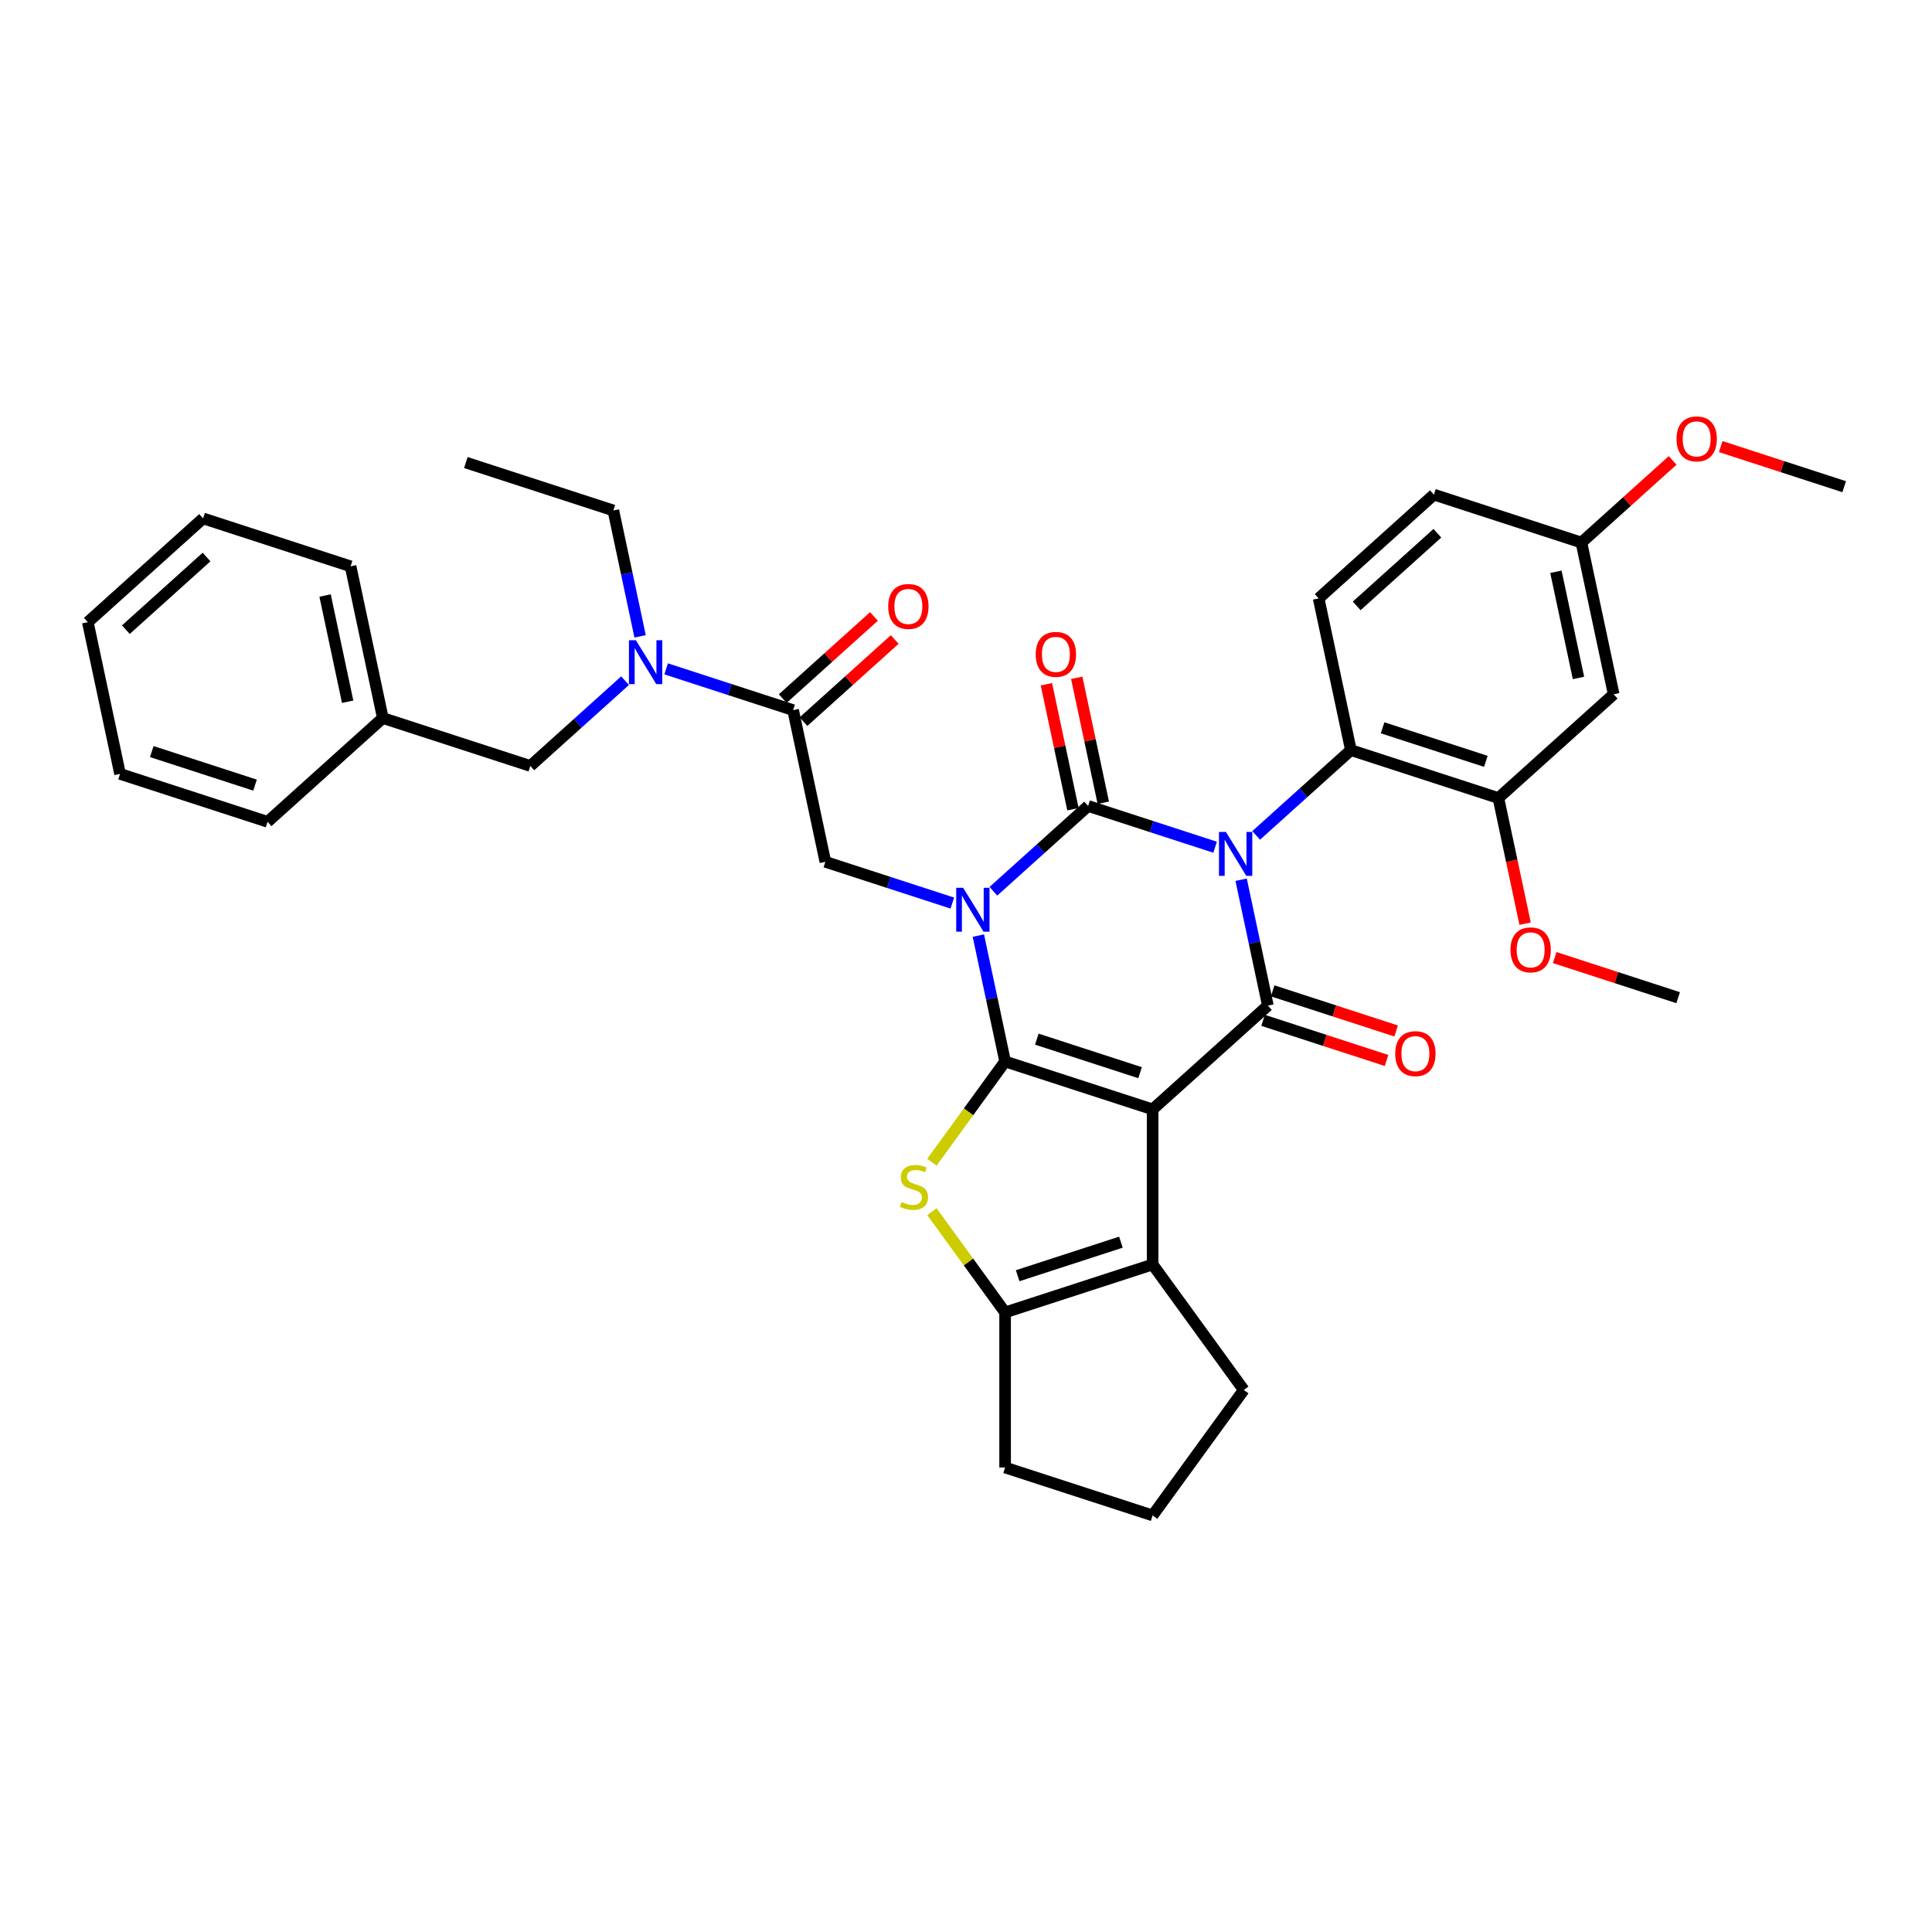 <?xml version='1.0' encoding='iso-8859-1'?>
<svg version='1.1' baseProfile='full'
              xmlns='http://www.w3.org/2000/svg'
                      xmlns:rdkit='http://www.rdkit.org/xml'
                      xmlns:xlink='http://www.w3.org/1999/xlink'
                  xml:space='preserve'
width='1000px' height='1000px' viewBox='0 0 1000 1000'>
<!-- END OF HEADER -->
<rect style='opacity:1.0;fill:#FFFFFF;stroke:none' width='1000' height='1000' x='0' y='0'> </rect>
<path class='bond-1' d='M 506.395,484.259 L 513.319,516.834' style='fill:none;fill-rule:evenodd;stroke:#0000FF;stroke-width:6px;stroke-linecap:butt;stroke-linejoin:miter;stroke-opacity:1' />
<path class='bond-1' d='M 513.319,516.834 L 520.243,549.409' style='fill:none;fill-rule:evenodd;stroke:#000000;stroke-width:6px;stroke-linecap:butt;stroke-linejoin:miter;stroke-opacity:1' />
<path class='bond-3' d='M 514.181,461.314 L 538.696,439.241' style='fill:none;fill-rule:evenodd;stroke:#0000FF;stroke-width:6px;stroke-linecap:butt;stroke-linejoin:miter;stroke-opacity:1' />
<path class='bond-3' d='M 538.696,439.241 L 563.211,417.167' style='fill:none;fill-rule:evenodd;stroke:#000000;stroke-width:6px;stroke-linecap:butt;stroke-linejoin:miter;stroke-opacity:1' />
<path class='bond-9' d='M 492.924,467.431 L 460.063,456.754' style='fill:none;fill-rule:evenodd;stroke:#0000FF;stroke-width:6px;stroke-linecap:butt;stroke-linejoin:miter;stroke-opacity:1' />
<path class='bond-9' d='M 460.063,456.754 L 427.203,446.077' style='fill:none;fill-rule:evenodd;stroke:#000000;stroke-width:6px;stroke-linecap:butt;stroke-linejoin:miter;stroke-opacity:1' />
<path class='bond-0' d='M 628.932,438.521 L 596.072,427.844' style='fill:none;fill-rule:evenodd;stroke:#0000FF;stroke-width:6px;stroke-linecap:butt;stroke-linejoin:miter;stroke-opacity:1' />
<path class='bond-0' d='M 596.072,427.844 L 563.211,417.167' style='fill:none;fill-rule:evenodd;stroke:#000000;stroke-width:6px;stroke-linecap:butt;stroke-linejoin:miter;stroke-opacity:1' />
<path class='bond-4' d='M 642.404,455.349 L 649.328,487.924' style='fill:none;fill-rule:evenodd;stroke:#0000FF;stroke-width:6px;stroke-linecap:butt;stroke-linejoin:miter;stroke-opacity:1' />
<path class='bond-4' d='M 649.328,487.924 L 656.252,520.499' style='fill:none;fill-rule:evenodd;stroke:#000000;stroke-width:6px;stroke-linecap:butt;stroke-linejoin:miter;stroke-opacity:1' />
<path class='bond-8' d='M 650.19,432.405 L 674.705,410.331' style='fill:none;fill-rule:evenodd;stroke:#0000FF;stroke-width:6px;stroke-linecap:butt;stroke-linejoin:miter;stroke-opacity:1' />
<path class='bond-8' d='M 674.705,410.331 L 699.22,388.258' style='fill:none;fill-rule:evenodd;stroke:#000000;stroke-width:6px;stroke-linecap:butt;stroke-linejoin:miter;stroke-opacity:1' />
<path class='bond-2' d='M 520.243,549.409 L 596.593,574.216' style='fill:none;fill-rule:evenodd;stroke:#000000;stroke-width:6px;stroke-linecap:butt;stroke-linejoin:miter;stroke-opacity:1' />
<path class='bond-2' d='M 536.657,537.86 L 590.102,555.225' style='fill:none;fill-rule:evenodd;stroke:#000000;stroke-width:6px;stroke-linecap:butt;stroke-linejoin:miter;stroke-opacity:1' />
<path class='bond-5' d='M 520.243,549.409 L 501.298,575.485' style='fill:none;fill-rule:evenodd;stroke:#000000;stroke-width:6px;stroke-linecap:butt;stroke-linejoin:miter;stroke-opacity:1' />
<path class='bond-5' d='M 501.298,575.485 L 482.353,601.561' style='fill:none;fill-rule:evenodd;stroke:#CCCC00;stroke-width:6px;stroke-linecap:butt;stroke-linejoin:miter;stroke-opacity:1' />
<path class='bond-6' d='M 596.593,574.216 L 596.593,654.495' style='fill:none;fill-rule:evenodd;stroke:#000000;stroke-width:6px;stroke-linecap:butt;stroke-linejoin:miter;stroke-opacity:1' />
<path class='bond-36' d='M 596.593,574.216 L 656.252,520.499' style='fill:none;fill-rule:evenodd;stroke:#000000;stroke-width:6px;stroke-linecap:butt;stroke-linejoin:miter;stroke-opacity:1' />
<path class='bond-13' d='M 571.064,415.498 L 564.191,383.164' style='fill:none;fill-rule:evenodd;stroke:#000000;stroke-width:6px;stroke-linecap:butt;stroke-linejoin:miter;stroke-opacity:1' />
<path class='bond-13' d='M 564.191,383.164 L 557.318,350.83' style='fill:none;fill-rule:evenodd;stroke:#FF0000;stroke-width:6px;stroke-linecap:butt;stroke-linejoin:miter;stroke-opacity:1' />
<path class='bond-13' d='M 555.359,418.837 L 548.486,386.502' style='fill:none;fill-rule:evenodd;stroke:#000000;stroke-width:6px;stroke-linecap:butt;stroke-linejoin:miter;stroke-opacity:1' />
<path class='bond-13' d='M 548.486,386.502 L 541.613,354.168' style='fill:none;fill-rule:evenodd;stroke:#FF0000;stroke-width:6px;stroke-linecap:butt;stroke-linejoin:miter;stroke-opacity:1' />
<path class='bond-14' d='M 653.771,528.134 L 685.724,538.517' style='fill:none;fill-rule:evenodd;stroke:#000000;stroke-width:6px;stroke-linecap:butt;stroke-linejoin:miter;stroke-opacity:1' />
<path class='bond-14' d='M 685.724,538.517 L 717.677,548.899' style='fill:none;fill-rule:evenodd;stroke:#FF0000;stroke-width:6px;stroke-linecap:butt;stroke-linejoin:miter;stroke-opacity:1' />
<path class='bond-14' d='M 658.732,512.864 L 690.686,523.247' style='fill:none;fill-rule:evenodd;stroke:#000000;stroke-width:6px;stroke-linecap:butt;stroke-linejoin:miter;stroke-opacity:1' />
<path class='bond-14' d='M 690.686,523.247 L 722.639,533.629' style='fill:none;fill-rule:evenodd;stroke:#FF0000;stroke-width:6px;stroke-linecap:butt;stroke-linejoin:miter;stroke-opacity:1' />
<path class='bond-7' d='M 482.353,627.151 L 501.298,653.227' style='fill:none;fill-rule:evenodd;stroke:#CCCC00;stroke-width:6px;stroke-linecap:butt;stroke-linejoin:miter;stroke-opacity:1' />
<path class='bond-7' d='M 501.298,653.227 L 520.243,679.303' style='fill:none;fill-rule:evenodd;stroke:#000000;stroke-width:6px;stroke-linecap:butt;stroke-linejoin:miter;stroke-opacity:1' />
<path class='bond-21' d='M 596.593,654.495 L 643.78,719.442' style='fill:none;fill-rule:evenodd;stroke:#000000;stroke-width:6px;stroke-linecap:butt;stroke-linejoin:miter;stroke-opacity:1' />
<path class='bond-37' d='M 596.593,654.495 L 520.243,679.303' style='fill:none;fill-rule:evenodd;stroke:#000000;stroke-width:6px;stroke-linecap:butt;stroke-linejoin:miter;stroke-opacity:1' />
<path class='bond-37' d='M 580.179,642.946 L 526.734,660.312' style='fill:none;fill-rule:evenodd;stroke:#000000;stroke-width:6px;stroke-linecap:butt;stroke-linejoin:miter;stroke-opacity:1' />
<path class='bond-23' d='M 520.243,679.303 L 520.243,759.581' style='fill:none;fill-rule:evenodd;stroke:#000000;stroke-width:6px;stroke-linecap:butt;stroke-linejoin:miter;stroke-opacity:1' />
<path class='bond-11' d='M 699.22,388.258 L 775.569,413.065' style='fill:none;fill-rule:evenodd;stroke:#000000;stroke-width:6px;stroke-linecap:butt;stroke-linejoin:miter;stroke-opacity:1' />
<path class='bond-11' d='M 715.634,376.709 L 769.078,394.074' style='fill:none;fill-rule:evenodd;stroke:#000000;stroke-width:6px;stroke-linecap:butt;stroke-linejoin:miter;stroke-opacity:1' />
<path class='bond-16' d='M 699.22,388.258 L 682.529,309.733' style='fill:none;fill-rule:evenodd;stroke:#000000;stroke-width:6px;stroke-linecap:butt;stroke-linejoin:miter;stroke-opacity:1' />
<path class='bond-10' d='M 427.203,446.077 L 410.512,367.552' style='fill:none;fill-rule:evenodd;stroke:#000000;stroke-width:6px;stroke-linecap:butt;stroke-linejoin:miter;stroke-opacity:1' />
<path class='bond-12' d='M 410.512,367.552 L 377.652,356.875' style='fill:none;fill-rule:evenodd;stroke:#000000;stroke-width:6px;stroke-linecap:butt;stroke-linejoin:miter;stroke-opacity:1' />
<path class='bond-12' d='M 377.652,356.875 L 344.791,346.198' style='fill:none;fill-rule:evenodd;stroke:#0000FF;stroke-width:6px;stroke-linecap:butt;stroke-linejoin:miter;stroke-opacity:1' />
<path class='bond-17' d='M 415.884,373.518 L 439.491,352.262' style='fill:none;fill-rule:evenodd;stroke:#000000;stroke-width:6px;stroke-linecap:butt;stroke-linejoin:miter;stroke-opacity:1' />
<path class='bond-17' d='M 439.491,352.262 L 463.099,331.005' style='fill:none;fill-rule:evenodd;stroke:#FF0000;stroke-width:6px;stroke-linecap:butt;stroke-linejoin:miter;stroke-opacity:1' />
<path class='bond-17' d='M 405.14,361.587 L 428.748,340.33' style='fill:none;fill-rule:evenodd;stroke:#000000;stroke-width:6px;stroke-linecap:butt;stroke-linejoin:miter;stroke-opacity:1' />
<path class='bond-17' d='M 428.748,340.33 L 452.356,319.073' style='fill:none;fill-rule:evenodd;stroke:#FF0000;stroke-width:6px;stroke-linecap:butt;stroke-linejoin:miter;stroke-opacity:1' />
<path class='bond-15' d='M 775.569,413.065 L 835.228,359.348' style='fill:none;fill-rule:evenodd;stroke:#000000;stroke-width:6px;stroke-linecap:butt;stroke-linejoin:miter;stroke-opacity:1' />
<path class='bond-22' d='M 775.569,413.065 L 782.48,445.576' style='fill:none;fill-rule:evenodd;stroke:#000000;stroke-width:6px;stroke-linecap:butt;stroke-linejoin:miter;stroke-opacity:1' />
<path class='bond-22' d='M 782.48,445.576 L 789.39,478.087' style='fill:none;fill-rule:evenodd;stroke:#FF0000;stroke-width:6px;stroke-linecap:butt;stroke-linejoin:miter;stroke-opacity:1' />
<path class='bond-18' d='M 323.533,352.315 L 299.018,374.389' style='fill:none;fill-rule:evenodd;stroke:#0000FF;stroke-width:6px;stroke-linecap:butt;stroke-linejoin:miter;stroke-opacity:1' />
<path class='bond-18' d='M 299.018,374.389 L 274.503,396.462' style='fill:none;fill-rule:evenodd;stroke:#000000;stroke-width:6px;stroke-linecap:butt;stroke-linejoin:miter;stroke-opacity:1' />
<path class='bond-26' d='M 331.319,329.37 L 324.395,296.795' style='fill:none;fill-rule:evenodd;stroke:#0000FF;stroke-width:6px;stroke-linecap:butt;stroke-linejoin:miter;stroke-opacity:1' />
<path class='bond-26' d='M 324.395,296.795 L 317.471,264.22' style='fill:none;fill-rule:evenodd;stroke:#000000;stroke-width:6px;stroke-linecap:butt;stroke-linejoin:miter;stroke-opacity:1' />
<path class='bond-39' d='M 835.228,359.348 L 818.537,280.824' style='fill:none;fill-rule:evenodd;stroke:#000000;stroke-width:6px;stroke-linecap:butt;stroke-linejoin:miter;stroke-opacity:1' />
<path class='bond-39' d='M 817.019,350.908 L 805.336,295.941' style='fill:none;fill-rule:evenodd;stroke:#000000;stroke-width:6px;stroke-linecap:butt;stroke-linejoin:miter;stroke-opacity:1' />
<path class='bond-20' d='M 682.529,309.733 L 742.187,256.016' style='fill:none;fill-rule:evenodd;stroke:#000000;stroke-width:6px;stroke-linecap:butt;stroke-linejoin:miter;stroke-opacity:1' />
<path class='bond-20' d='M 702.221,313.608 L 743.982,276.006' style='fill:none;fill-rule:evenodd;stroke:#000000;stroke-width:6px;stroke-linecap:butt;stroke-linejoin:miter;stroke-opacity:1' />
<path class='bond-24' d='M 274.503,396.462 L 198.154,371.654' style='fill:none;fill-rule:evenodd;stroke:#000000;stroke-width:6px;stroke-linecap:butt;stroke-linejoin:miter;stroke-opacity:1' />
<path class='bond-19' d='M 818.537,280.824 L 742.187,256.016' style='fill:none;fill-rule:evenodd;stroke:#000000;stroke-width:6px;stroke-linecap:butt;stroke-linejoin:miter;stroke-opacity:1' />
<path class='bond-25' d='M 818.537,280.824 L 842.145,259.567' style='fill:none;fill-rule:evenodd;stroke:#000000;stroke-width:6px;stroke-linecap:butt;stroke-linejoin:miter;stroke-opacity:1' />
<path class='bond-25' d='M 842.145,259.567 L 865.753,238.311' style='fill:none;fill-rule:evenodd;stroke:#FF0000;stroke-width:6px;stroke-linecap:butt;stroke-linejoin:miter;stroke-opacity:1' />
<path class='bond-38' d='M 643.78,719.442 L 596.593,784.389' style='fill:none;fill-rule:evenodd;stroke:#000000;stroke-width:6px;stroke-linecap:butt;stroke-linejoin:miter;stroke-opacity:1' />
<path class='bond-28' d='M 804.703,495.633 L 836.657,506.015' style='fill:none;fill-rule:evenodd;stroke:#FF0000;stroke-width:6px;stroke-linecap:butt;stroke-linejoin:miter;stroke-opacity:1' />
<path class='bond-28' d='M 836.657,506.015 L 868.61,516.397' style='fill:none;fill-rule:evenodd;stroke:#000000;stroke-width:6px;stroke-linecap:butt;stroke-linejoin:miter;stroke-opacity:1' />
<path class='bond-27' d='M 520.243,759.581 L 596.593,784.389' style='fill:none;fill-rule:evenodd;stroke:#000000;stroke-width:6px;stroke-linecap:butt;stroke-linejoin:miter;stroke-opacity:1' />
<path class='bond-29' d='M 198.154,371.654 L 181.463,293.13' style='fill:none;fill-rule:evenodd;stroke:#000000;stroke-width:6px;stroke-linecap:butt;stroke-linejoin:miter;stroke-opacity:1' />
<path class='bond-29' d='M 179.945,363.214 L 168.262,308.247' style='fill:none;fill-rule:evenodd;stroke:#000000;stroke-width:6px;stroke-linecap:butt;stroke-linejoin:miter;stroke-opacity:1' />
<path class='bond-30' d='M 198.154,371.654 L 138.495,425.371' style='fill:none;fill-rule:evenodd;stroke:#000000;stroke-width:6px;stroke-linecap:butt;stroke-linejoin:miter;stroke-opacity:1' />
<path class='bond-31' d='M 890.639,231.15 L 922.592,241.532' style='fill:none;fill-rule:evenodd;stroke:#FF0000;stroke-width:6px;stroke-linecap:butt;stroke-linejoin:miter;stroke-opacity:1' />
<path class='bond-31' d='M 922.592,241.532 L 954.545,251.915' style='fill:none;fill-rule:evenodd;stroke:#000000;stroke-width:6px;stroke-linecap:butt;stroke-linejoin:miter;stroke-opacity:1' />
<path class='bond-32' d='M 317.471,264.22 L 241.122,239.413' style='fill:none;fill-rule:evenodd;stroke:#000000;stroke-width:6px;stroke-linecap:butt;stroke-linejoin:miter;stroke-opacity:1' />
<path class='bond-33' d='M 181.463,293.13 L 105.113,268.322' style='fill:none;fill-rule:evenodd;stroke:#000000;stroke-width:6px;stroke-linecap:butt;stroke-linejoin:miter;stroke-opacity:1' />
<path class='bond-34' d='M 138.495,425.371 L 62.145,400.564' style='fill:none;fill-rule:evenodd;stroke:#000000;stroke-width:6px;stroke-linecap:butt;stroke-linejoin:miter;stroke-opacity:1' />
<path class='bond-34' d='M 132.004,406.38 L 78.559,389.015' style='fill:none;fill-rule:evenodd;stroke:#000000;stroke-width:6px;stroke-linecap:butt;stroke-linejoin:miter;stroke-opacity:1' />
<path class='bond-40' d='M 105.113,268.322 L 45.455,322.039' style='fill:none;fill-rule:evenodd;stroke:#000000;stroke-width:6px;stroke-linecap:butt;stroke-linejoin:miter;stroke-opacity:1' />
<path class='bond-40' d='M 106.908,288.312 L 65.147,325.914' style='fill:none;fill-rule:evenodd;stroke:#000000;stroke-width:6px;stroke-linecap:butt;stroke-linejoin:miter;stroke-opacity:1' />
<path class='bond-35' d='M 62.145,400.564 L 45.455,322.039' style='fill:none;fill-rule:evenodd;stroke:#000000;stroke-width:6px;stroke-linecap:butt;stroke-linejoin:miter;stroke-opacity:1' />
<path  class='atom-0' d='M 498.527 459.517
L 505.977 471.559
Q 506.715 472.747, 507.904 474.898
Q 509.092 477.05, 509.156 477.178
L 509.156 459.517
L 512.174 459.517
L 512.174 482.252
L 509.06 482.252
L 501.064 469.086
Q 500.133 467.545, 499.137 465.779
Q 498.174 464.013, 497.885 463.467
L 497.885 482.252
L 494.93 482.252
L 494.93 459.517
L 498.527 459.517
' fill='#0000FF'/>
<path  class='atom-1' d='M 634.535 430.607
L 641.985 442.649
Q 642.724 443.837, 643.912 445.989
Q 645.1 448.14, 645.164 448.269
L 645.164 430.607
L 648.183 430.607
L 648.183 453.342
L 645.068 453.342
L 637.072 440.177
Q 636.141 438.635, 635.145 436.869
Q 634.182 435.103, 633.893 434.557
L 633.893 453.342
L 630.939 453.342
L 630.939 430.607
L 634.535 430.607
' fill='#0000FF'/>
<path  class='atom-6' d='M 466.634 622.159
Q 466.891 622.255, 467.951 622.705
Q 469.011 623.154, 470.167 623.443
Q 471.355 623.7, 472.511 623.7
Q 474.662 623.7, 475.915 622.673
Q 477.167 621.613, 477.167 619.783
Q 477.167 618.53, 476.525 617.76
Q 475.915 616.989, 474.951 616.571
Q 473.988 616.154, 472.382 615.672
Q 470.359 615.062, 469.139 614.484
Q 467.951 613.906, 467.084 612.686
Q 466.249 611.466, 466.249 609.411
Q 466.249 606.553, 468.176 604.787
Q 470.134 603.02, 473.988 603.02
Q 476.621 603.02, 479.607 604.273
L 478.869 606.745
Q 476.139 605.621, 474.084 605.621
Q 471.869 605.621, 470.648 606.553
Q 469.428 607.452, 469.46 609.025
Q 469.46 610.245, 470.07 610.984
Q 470.712 611.723, 471.612 612.14
Q 472.543 612.558, 474.084 613.039
Q 476.139 613.681, 477.36 614.324
Q 478.58 614.966, 479.447 616.282
Q 480.346 617.567, 480.346 619.783
Q 480.346 622.93, 478.227 624.631
Q 476.139 626.301, 472.639 626.301
Q 470.616 626.301, 469.075 625.852
Q 467.566 625.434, 465.767 624.696
L 466.634 622.159
' fill='#CCCC00'/>
<path  class='atom-13' d='M 329.137 331.377
L 336.587 343.419
Q 337.325 344.607, 338.513 346.759
Q 339.701 348.91, 339.766 349.039
L 339.766 331.377
L 342.784 331.377
L 342.784 354.112
L 339.669 354.112
L 331.674 340.947
Q 330.742 339.405, 329.747 337.639
Q 328.784 335.873, 328.495 335.327
L 328.495 354.112
L 325.54 354.112
L 325.54 331.377
L 329.137 331.377
' fill='#0000FF'/>
<path  class='atom-14' d='M 536.084 338.707
Q 536.084 333.248, 538.781 330.198
Q 541.479 327.147, 546.52 327.147
Q 551.562 327.147, 554.259 330.198
Q 556.957 333.248, 556.957 338.707
Q 556.957 344.23, 554.227 347.377
Q 551.498 350.492, 546.52 350.492
Q 541.511 350.492, 538.781 347.377
Q 536.084 344.262, 536.084 338.707
M 546.52 347.923
Q 549.988 347.923, 551.851 345.611
Q 553.745 343.267, 553.745 338.707
Q 553.745 334.244, 551.851 331.996
Q 549.988 329.716, 546.52 329.716
Q 543.052 329.716, 541.158 331.964
Q 539.295 334.212, 539.295 338.707
Q 539.295 343.299, 541.158 345.611
Q 543.052 347.923, 546.52 347.923
' fill='#FF0000'/>
<path  class='atom-15' d='M 722.165 545.371
Q 722.165 539.912, 724.862 536.862
Q 727.56 533.811, 732.601 533.811
Q 737.643 533.811, 740.34 536.862
Q 743.038 539.912, 743.038 545.371
Q 743.038 550.894, 740.308 554.041
Q 737.579 557.156, 732.601 557.156
Q 727.592 557.156, 724.862 554.041
Q 722.165 550.926, 722.165 545.371
M 732.601 554.587
Q 736.069 554.587, 737.932 552.275
Q 739.826 549.931, 739.826 545.371
Q 739.826 540.908, 737.932 538.66
Q 736.069 536.38, 732.601 536.38
Q 729.133 536.38, 727.239 538.628
Q 725.376 540.876, 725.376 545.371
Q 725.376 549.963, 727.239 552.275
Q 729.133 554.587, 732.601 554.587
' fill='#FF0000'/>
<path  class='atom-18' d='M 459.734 313.9
Q 459.734 308.441, 462.432 305.39
Q 465.129 302.34, 470.171 302.34
Q 475.212 302.34, 477.909 305.39
Q 480.607 308.441, 480.607 313.9
Q 480.607 319.423, 477.877 322.57
Q 475.148 325.685, 470.171 325.685
Q 465.161 325.685, 462.432 322.57
Q 459.734 319.455, 459.734 313.9
M 470.171 323.116
Q 473.639 323.116, 475.501 320.804
Q 477.396 318.459, 477.396 313.9
Q 477.396 309.436, 475.501 307.188
Q 473.639 304.908, 470.171 304.908
Q 466.703 304.908, 464.808 307.156
Q 462.946 309.404, 462.946 313.9
Q 462.946 318.492, 464.808 320.804
Q 466.703 323.116, 470.171 323.116
' fill='#FF0000'/>
<path  class='atom-23' d='M 781.824 491.654
Q 781.824 486.195, 784.521 483.145
Q 787.219 480.094, 792.26 480.094
Q 797.302 480.094, 799.999 483.145
Q 802.696 486.195, 802.696 491.654
Q 802.696 497.177, 799.967 500.324
Q 797.237 503.439, 792.26 503.439
Q 787.251 503.439, 784.521 500.324
Q 781.824 497.209, 781.824 491.654
M 792.26 500.87
Q 795.728 500.87, 797.591 498.558
Q 799.485 496.214, 799.485 491.654
Q 799.485 487.191, 797.591 484.943
Q 795.728 482.663, 792.26 482.663
Q 788.792 482.663, 786.897 484.911
Q 785.035 487.159, 785.035 491.654
Q 785.035 496.246, 786.897 498.558
Q 788.792 500.87, 792.26 500.87
' fill='#FF0000'/>
<path  class='atom-26' d='M 867.76 227.171
Q 867.76 221.712, 870.457 218.662
Q 873.154 215.611, 878.196 215.611
Q 883.237 215.611, 885.935 218.662
Q 888.632 221.712, 888.632 227.171
Q 888.632 232.694, 885.903 235.841
Q 883.173 238.956, 878.196 238.956
Q 873.186 238.956, 870.457 235.841
Q 867.76 232.727, 867.76 227.171
M 878.196 236.387
Q 881.664 236.387, 883.526 234.075
Q 885.421 231.731, 885.421 227.171
Q 885.421 222.708, 883.526 220.46
Q 881.664 218.18, 878.196 218.18
Q 874.728 218.18, 872.833 220.428
Q 870.971 222.676, 870.971 227.171
Q 870.971 231.763, 872.833 234.075
Q 874.728 236.387, 878.196 236.387
' fill='#FF0000'/>
</svg>
